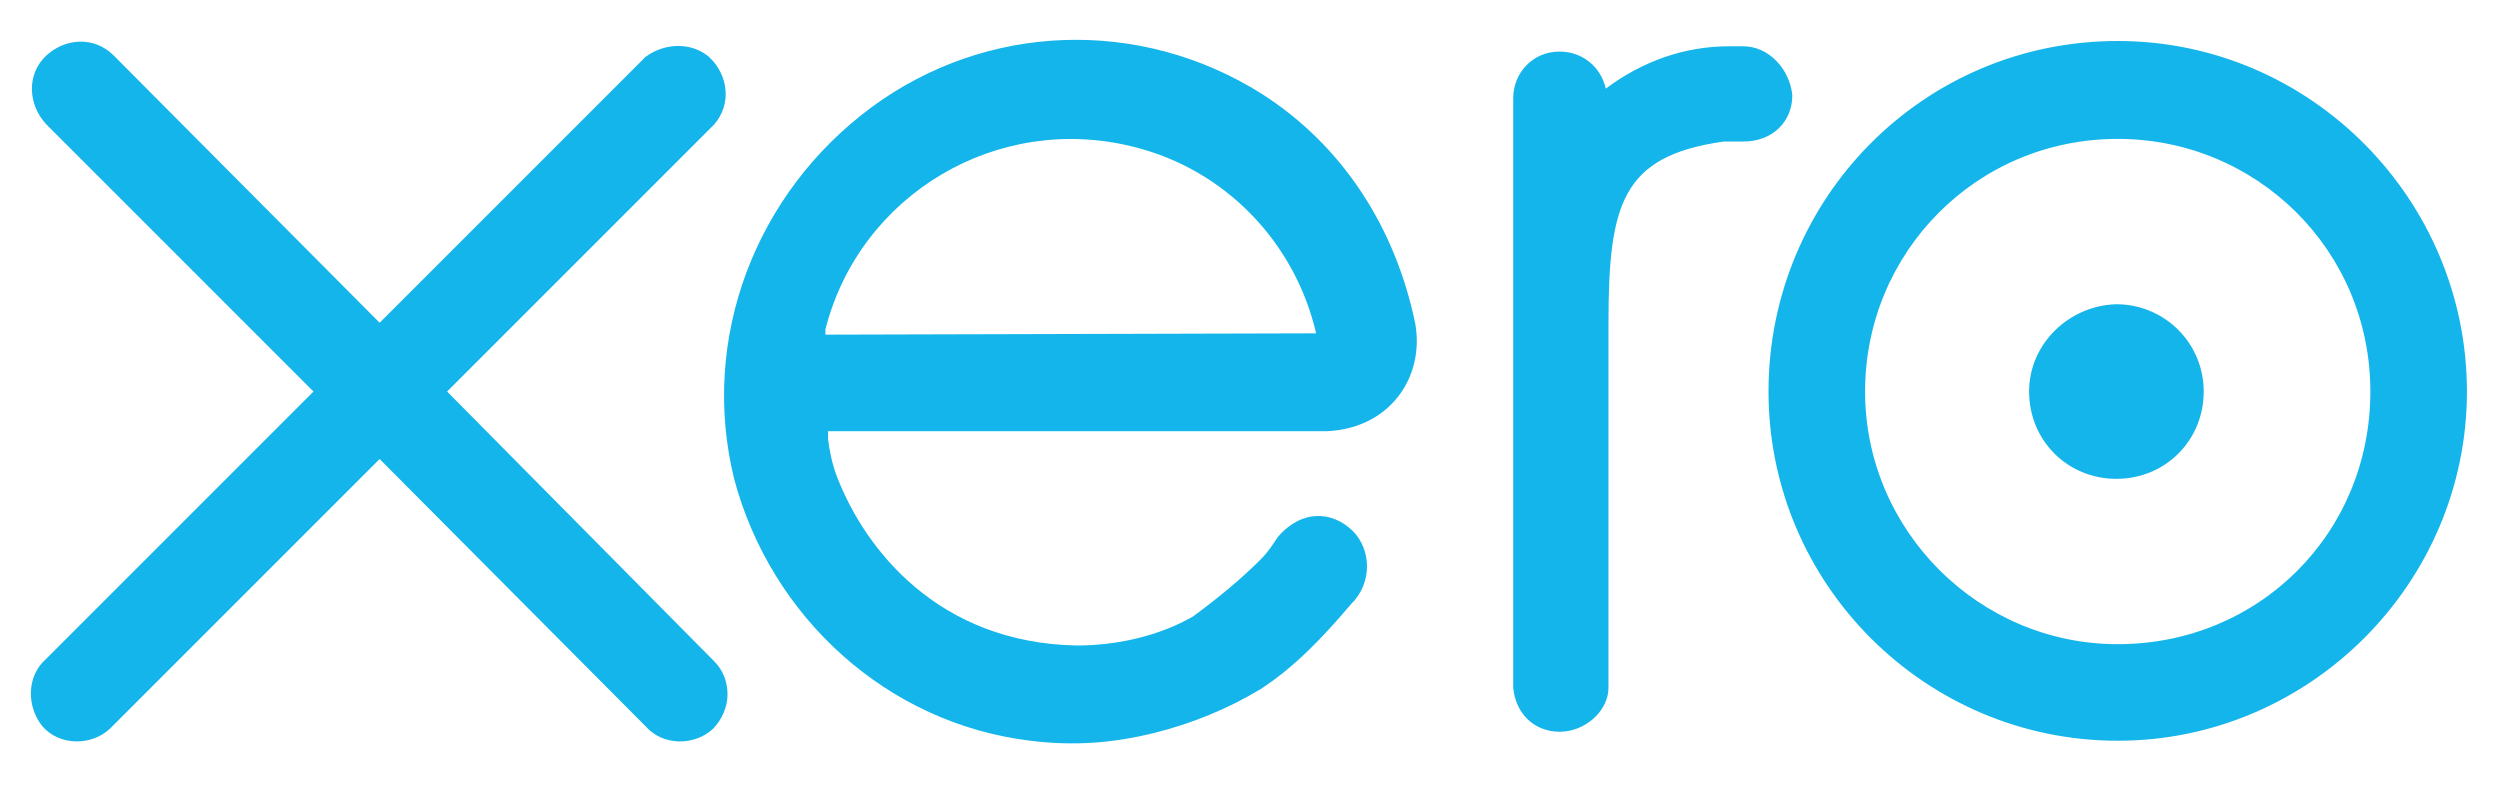 <?xml version="1.0" encoding="utf-8"?>
<!-- Generator: Adobe Illustrator 24.1.0, SVG Export Plug-In . SVG Version: 6.00 Build 0)  -->
<svg version="1.0" id="Layer_1" xmlns="http://www.w3.org/2000/svg" xmlns:xlink="http://www.w3.org/1999/xlink" x="0px" y="0px"
	 viewBox="0 0 189 61" style="enable-background:new 0 0 189 61;" xml:space="preserve">
<style type="text/css">
	.st0{fill:#13B5EA;}
</style>
<path class="st0" d="M33.8,29.6L54,9.4c1.3-1.5,1.1-3.7-0.4-5.1c-1.3-1.1-3.3-1.1-4.8,0L28.7,24.4L8.6,4.2c-1.5-1.5-3.7-1.3-5.1,0
	C2,5.6,2.1,7.9,3.5,9.4l20.2,20.2L3.5,49.8C2,51.1,2,53.4,3.2,54.9c1.3,1.5,3.7,1.5,5.1,0.2l0.2-0.2l20.2-20.2l20.1,20.2
	c1.3,1.5,3.7,1.5,5.1,0.2c0.7-0.7,1.1-1.7,1.1-2.6S54.7,50.7,54,50L33.8,29.6 M153.4,29.6c0,3.7,2.9,6.6,6.6,6.6
	c3.7,0,6.6-2.9,6.6-6.6S163.6,23,160,23C156.4,23.1,153.4,26,153.4,29.6 M141,29.6c0-10.5,8.4-19.1,19.1-19.1
	c10.5,0,19.1,8.4,19.1,19.1s-8.4,19.1-19.1,19.1C149.6,48.7,141,40.1,141,29.6 M133.7,29.6c0,14.6,11.9,26.4,26.4,26.4
	s26.4-11.9,26.4-26.4S174.7,3.1,160.1,3.1C145.4,3.1,133.7,15,133.7,29.6 M131.8,3.5h-1.1c-3.3,0-6.5,1.1-9.3,3.2
	c-0.4-1.7-1.8-2.8-3.5-2.8c-2.1,0-3.5,1.7-3.5,3.5l0,0V52c0.2,2.1,1.8,3.5,3.9,3.3c1.8-0.2,3.3-1.7,3.3-3.3V24.5
	c0-9.1,1-12.7,8.7-13.8c0.7,0,1.5,0,1.5,0c2.2,0,3.7-1.5,3.7-3.5C135.3,5.2,133.7,3.5,131.8,3.5 M62.4,25.3c0-0.2,0-0.2,0-0.4
	c2.6-10.2,13-16.4,23.3-13.8c6.9,1.7,12.2,7.2,13.8,14.1L62.4,25.3L62.4,25.3z M107,24.5c-1.5-7.3-5.5-13.5-11.6-17.4
	c-9.2-5.8-20.8-5.4-29.5,1c-8.8,6.5-13,17.5-10.4,28.1c2.8,10.5,11.6,18.5,22.4,19.8c3.2,0.4,6.2,0.2,9.4-0.6c2.8-0.7,5.5-1.8,8-3.3
	c2.6-1.7,4.7-3.9,6.9-6.5c0,0,0,0,0.2-0.2c1.5-1.8,1.1-4.3-0.4-5.5c-1.3-1.1-3.5-1.5-5.4,0.7c-0.4,0.6-0.7,1.1-1.3,1.7
	c-1.5,1.5-3.2,2.9-5.1,4.3c-2.6,1.5-5.8,2.2-8.8,2.2c-10.5-0.2-16-7.3-18.1-12.7c-0.4-1-0.6-2.1-0.7-2.9v-0.6h37.7
	C105,32.4,107.7,28.6,107,24.5L107,24.5z"/>
</svg>
